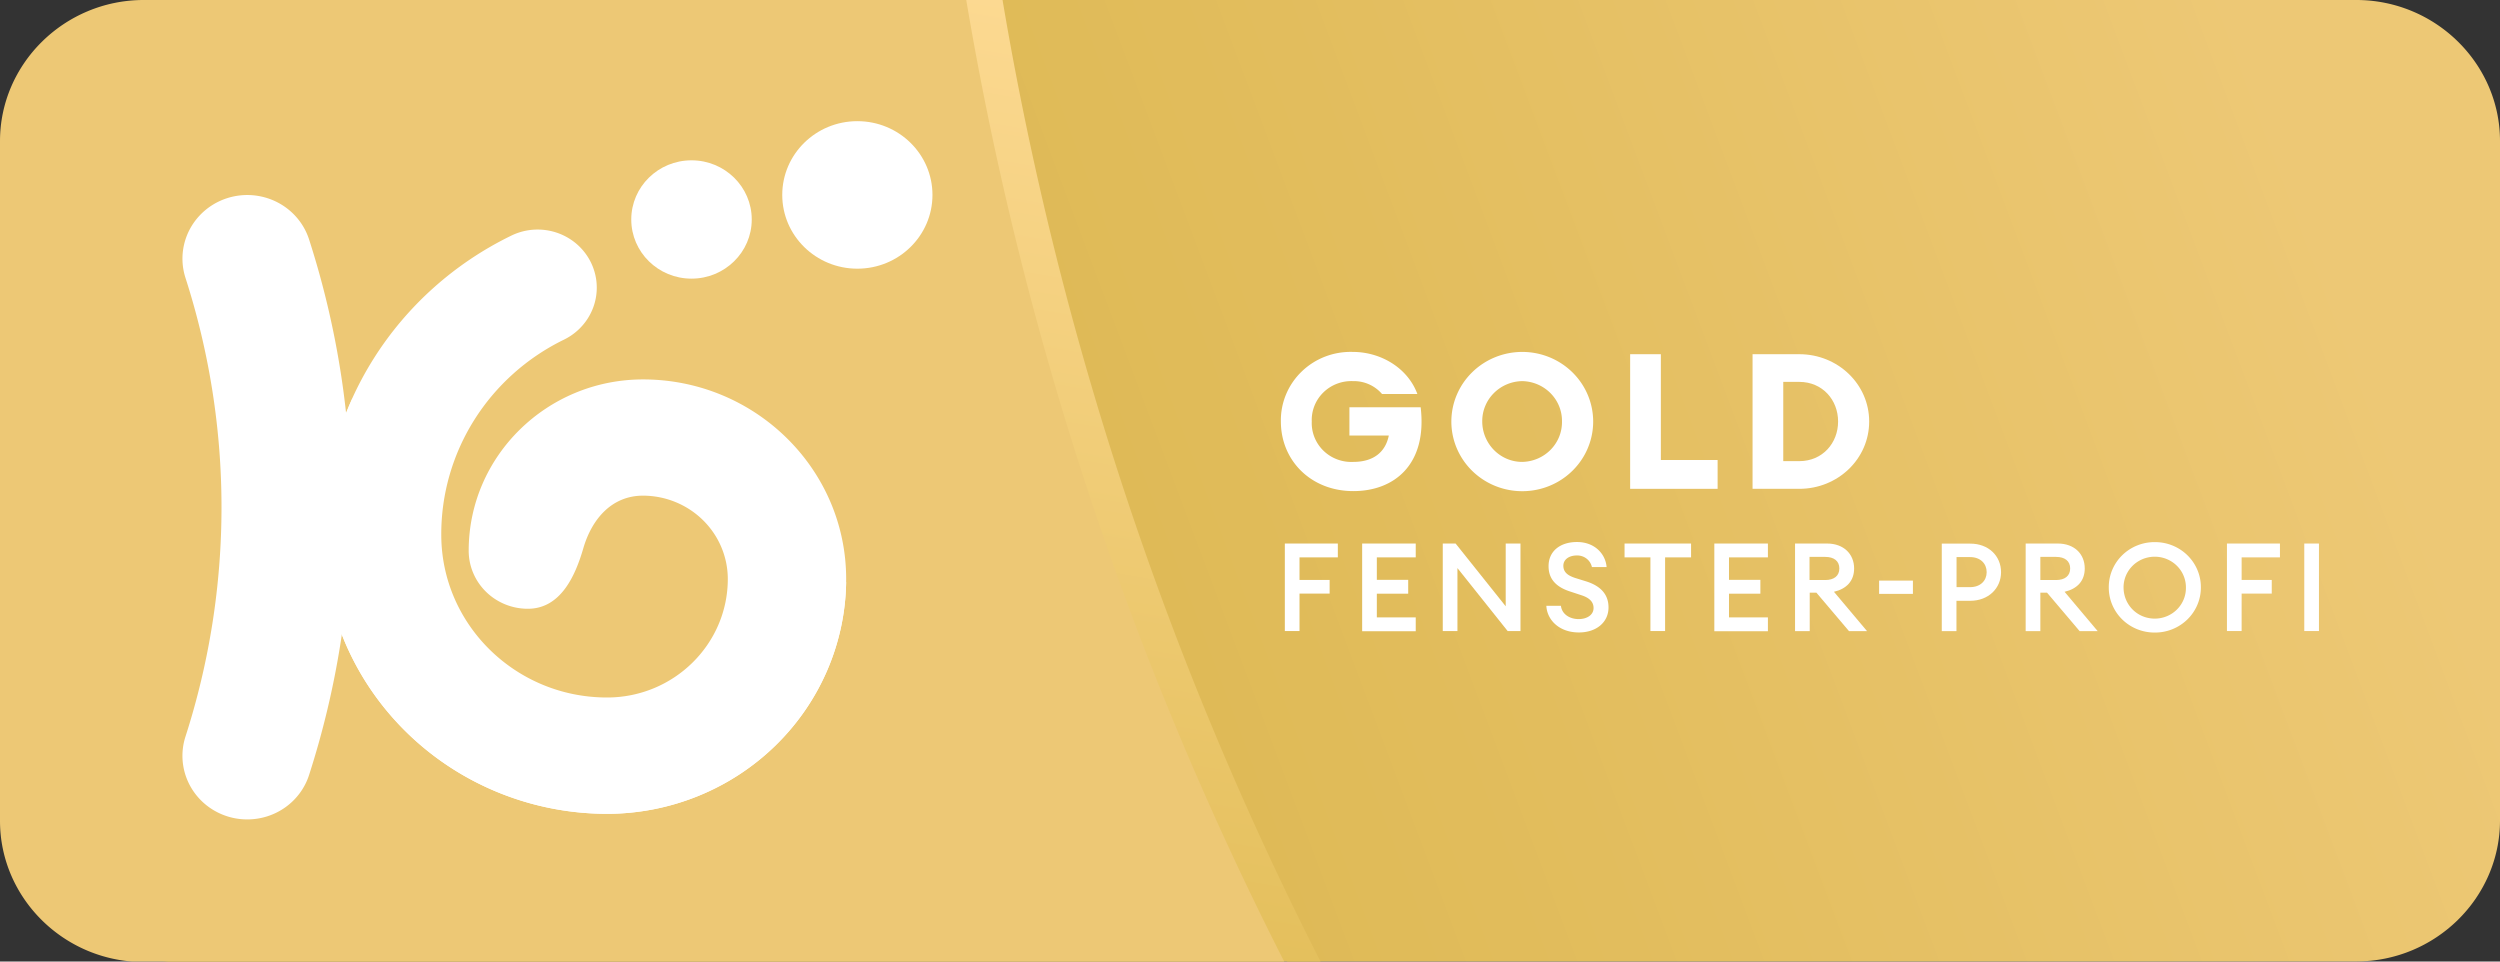 <svg xmlns="http://www.w3.org/2000/svg" xml:space="preserve" id="Ebene_1" x="0" y="0" version="1.1" viewBox="0 0 260 100"><rect x="0" y="0" width="260" height="100" fill="#333333" stroke="none"/><style id="style881" type="text/css">.st3{fill:#fff}</style><linearGradient id="SVGID_1_" x1="92.24" x2="240.98" y1="80.73" y2="25.81" gradientTransform="scale(1.004 .986)" gradientUnits="userSpaceOnUse"><stop id="stop883" offset="0" style="stop-color:#dcb751"/><stop id="stop885" offset=".41" style="stop-color:#e2bd5d"/><stop id="stop887" offset="1" style="stop-color:#edc875"/></linearGradient><path id="path890" d="M245.05 0H100.76a347.09 347.09 0 0 0 33.1 99.99h111.19c8.22 0 14.95-6.6 14.95-14.67V14.67C260 6.6 253.27 0 245.05 0Z" style="fill:url(#SVGID_1_);stroke-width:.995"/><g id="g901" transform="scale(1.004 .986)"><linearGradient id="SVGID_00000177445349351573539730000008294649705614761144_" x1="61.17" x2="81.13" y1="109.19" y2="-4.01" gradientUnits="userSpaceOnUse"><stop id="stop892" offset="0" style="stop-color:#dfba51"/><stop id="stop894" offset="1" style="stop-color:#fcd991"/></linearGradient><path id="path897" d="M18.65 0C10.46 0 3.76 6.7 3.76 14.89v71.69c0 8.19 6.7 14.89 14.89 14.89h118.16A357.03 357.03 0 0 1 103.85 0Z" style="fill:url(#SVGID_00000177445349351573539730000008294649705614761144_)"/><path id="path899" d="M14.89 0C6.7 0 0 6.7 0 14.89v71.69c0 8.19 6.7 14.89 14.89 14.89h118.16A357.03 357.03 0 0 1 100.09 0Z" style="fill:#edc875"/></g><g id="g915" transform="scale(1.004 .986)"><path id="path903" d="M25.62 86.43a6.71 6.71 0 0 1-6.41-8.73 80.27 80.27 0 0 0 0-48.4 6.71 6.71 0 1 1 12.81-4.03 93.62 93.62 0 0 1 0 56.46 6.71 6.71 0 0 1-6.4 4.7z" class="st3"/><circle id="circle905" cx="71.63" cy="23.15" r="6.24" class="st3"/><circle id="circle907" cx="88.81" cy="20.56" r="7.78" class="st3"/><path id="path909" d="M62.88 85.84a29.46 29.46 0 0 1-29.43-29.43 35.1 35.1 0 0 1 19.5-31.55 6.12 6.12 0 1 1 5.48 10.96A22.89 22.89 0 0 0 45.71 56.4c0 9.47 7.7 17.17 17.17 17.17 6.9 0 12.51-5.61 12.51-12.51a8.8 8.8 0 0 0-8.78-8.78c-3.2 0-5.29 2.41-6.19 5.56-.83 2.91-2.35 6.37-5.74 6.37a6.12 6.12 0 0 1-6.13-6.13c0-9.96 8.1-18.06 18.06-18.06 11.6 0 21.04 9.44 21.04 21.04a24.8 24.8 0 0 1-24.77 24.78z" class="st3"/><g id="g913"><path id="path911" d="M65.82 74.46a29.46 29.46 0 0 1-29.29-32.5 35.33 35.33 0 0 0-3.07 14.45 29.46 29.46 0 0 0 29.43 29.43 24.8 24.8 0 0 0 24.76-24.46 24.79 24.79 0 0 1-21.83 13.08z" class="st3"/></g></g><g id="g953" transform="scale(1.004 .986)"><g id="g951"><path id="path917" d="M132.68 44.46a7.22 7.22 0 0 1 7.46-7.34c2.88 0 5.68 1.68 6.68 4.44h-3.66a3.81 3.81 0 0 0-3.02-1.36 4.1 4.1 0 0 0-4.26 4.26 4.1 4.1 0 0 0 4.3 4.26c2.12 0 3.34-1.06 3.68-2.78h-4.08v-2.98h7.38c.7 6.02-2.72 8.84-6.98 8.84-4.38 0-7.5-3.22-7.5-7.34z" class="st3"/><path id="path919" d="M150.34 44.46a7.34 7.34 0 1 1 14.69.01 7.34 7.34 0 0 1-14.69-.01zm11.46 0a4.2 4.2 0 0 0-4.12-4.26 4.21 4.21 0 0 0-4.14 4.26c0 2.3 1.82 4.26 4.14 4.26a4.2 4.2 0 0 0 4.12-4.26z" class="st3"/><path id="path921" d="M168.86 37.36h3.18v11.16h5.88v3.04h-9.06z" class="st3"/><path id="path923" d="M181.54 37.36h4.84c4 0 7.24 3.16 7.24 7.1 0 3.94-3.24 7.1-7.24 7.1h-4.84zm4.84 11.28c2.4 0 4.02-1.9 4.02-4.18s-1.62-4.18-4.02-4.18h-1.66v8.36z" class="st3"/><path id="path925" d="M133.09 57.33h5.49v1.46h-3.97v2.38h3.12v1.44h-3.12v3.95h-1.52z" class="st3"/><path id="path927" d="M141.1 57.33h5.55v1.46h-4.03v2.37h3.25v1.46h-3.25v2.5h4.03v1.46h-5.55z" class="st3"/><path id="path929" d="m156.17 66.56-5.2-6.64v6.64h-1.52v-9.23h1.33l5.19 6.62v-6.62h1.53v9.23z" class="st3"/><path id="path931" d="M161.69 63.91c.12.94.99 1.39 1.83 1.39.87 0 1.55-.44 1.55-1.17 0-.62-.4-1.07-1.27-1.35l-1.13-.38c-1.46-.47-2.26-1.31-2.26-2.67-.01-1.6 1.21-2.56 2.94-2.56 1.92 0 2.98 1.35 3.07 2.64h-1.52a1.55 1.55 0 0 0-1.57-1.22c-.77 0-1.38.4-1.39 1.07 0 .68.43 1.04 1.25 1.31l1.14.36c1.44.47 2.29 1.34 2.29 2.74 0 1.56-1.25 2.64-3.07 2.64-2.07 0-3.3-1.35-3.37-2.81h1.51z" class="st3"/><path id="path933" d="M170.96 58.79h-2.68v-1.46h6.89v1.46h-2.69v7.77h-1.52z" class="st3"/><path id="path935" d="M177.58 57.33h5.55v1.46h-4.03v2.37h3.25v1.46h-3.25v2.5h4.03v1.46h-5.55z" class="st3"/><path id="path937" d="M185.93 57.33h3.33c1.72 0 2.8 1.11 2.8 2.63 0 1.3-.77 2.15-2.09 2.46l3.43 4.15h-1.87l-3.38-4.06h-.69v4.06h-1.52v-9.24zm3.14 3.85c.9 0 1.46-.43 1.46-1.22s-.56-1.22-1.46-1.22h-1.63v2.44z" class="st3"/><path id="path939" d="M194.65 61.24h3.5v1.4h-3.5z" class="st3"/><path id="path941" d="M207.28 60.35c0 1.7-1.3 3.02-3.2 3.02h-1.42v3.2h-1.52v-9.23h2.94c1.9-.01 3.2 1.3 3.2 3.01zm-1.49 0c0-.9-.64-1.59-1.72-1.59h-1.4v3.17h1.4c1.08 0 1.72-.69 1.72-1.58z" class="st3"/><path id="path943" d="M209.83 57.33h3.33c1.72 0 2.79 1.11 2.79 2.63 0 1.3-.77 2.15-2.09 2.46l3.43 4.15h-1.87l-3.38-4.06h-.69v4.06h-1.52zm3.15 3.85c.9 0 1.46-.43 1.46-1.22s-.56-1.22-1.46-1.22h-1.63v2.44z" class="st3"/><path id="path945" d="M223.21 66.72a4.74 4.74 0 0 1-4.77-4.77 4.74 4.74 0 0 1 4.77-4.77 4.75 4.75 0 0 1 4.77 4.77 4.75 4.75 0 0 1-4.77 4.77zm0-1.47a3.23 3.23 0 0 0 3.22-3.3 3.23 3.23 0 1 0-6.46 0c0 1.83 1.41 3.3 3.24 3.3z" class="st3"/><path id="path947" d="M230.68 57.33h5.49v1.46h-3.97v2.38h3.12v1.44h-3.12v3.95h-1.52z" class="st3"/><path id="path949" d="M238.69 57.33h1.52v9.23h-1.52z" class="st3"/></g></g></svg>
